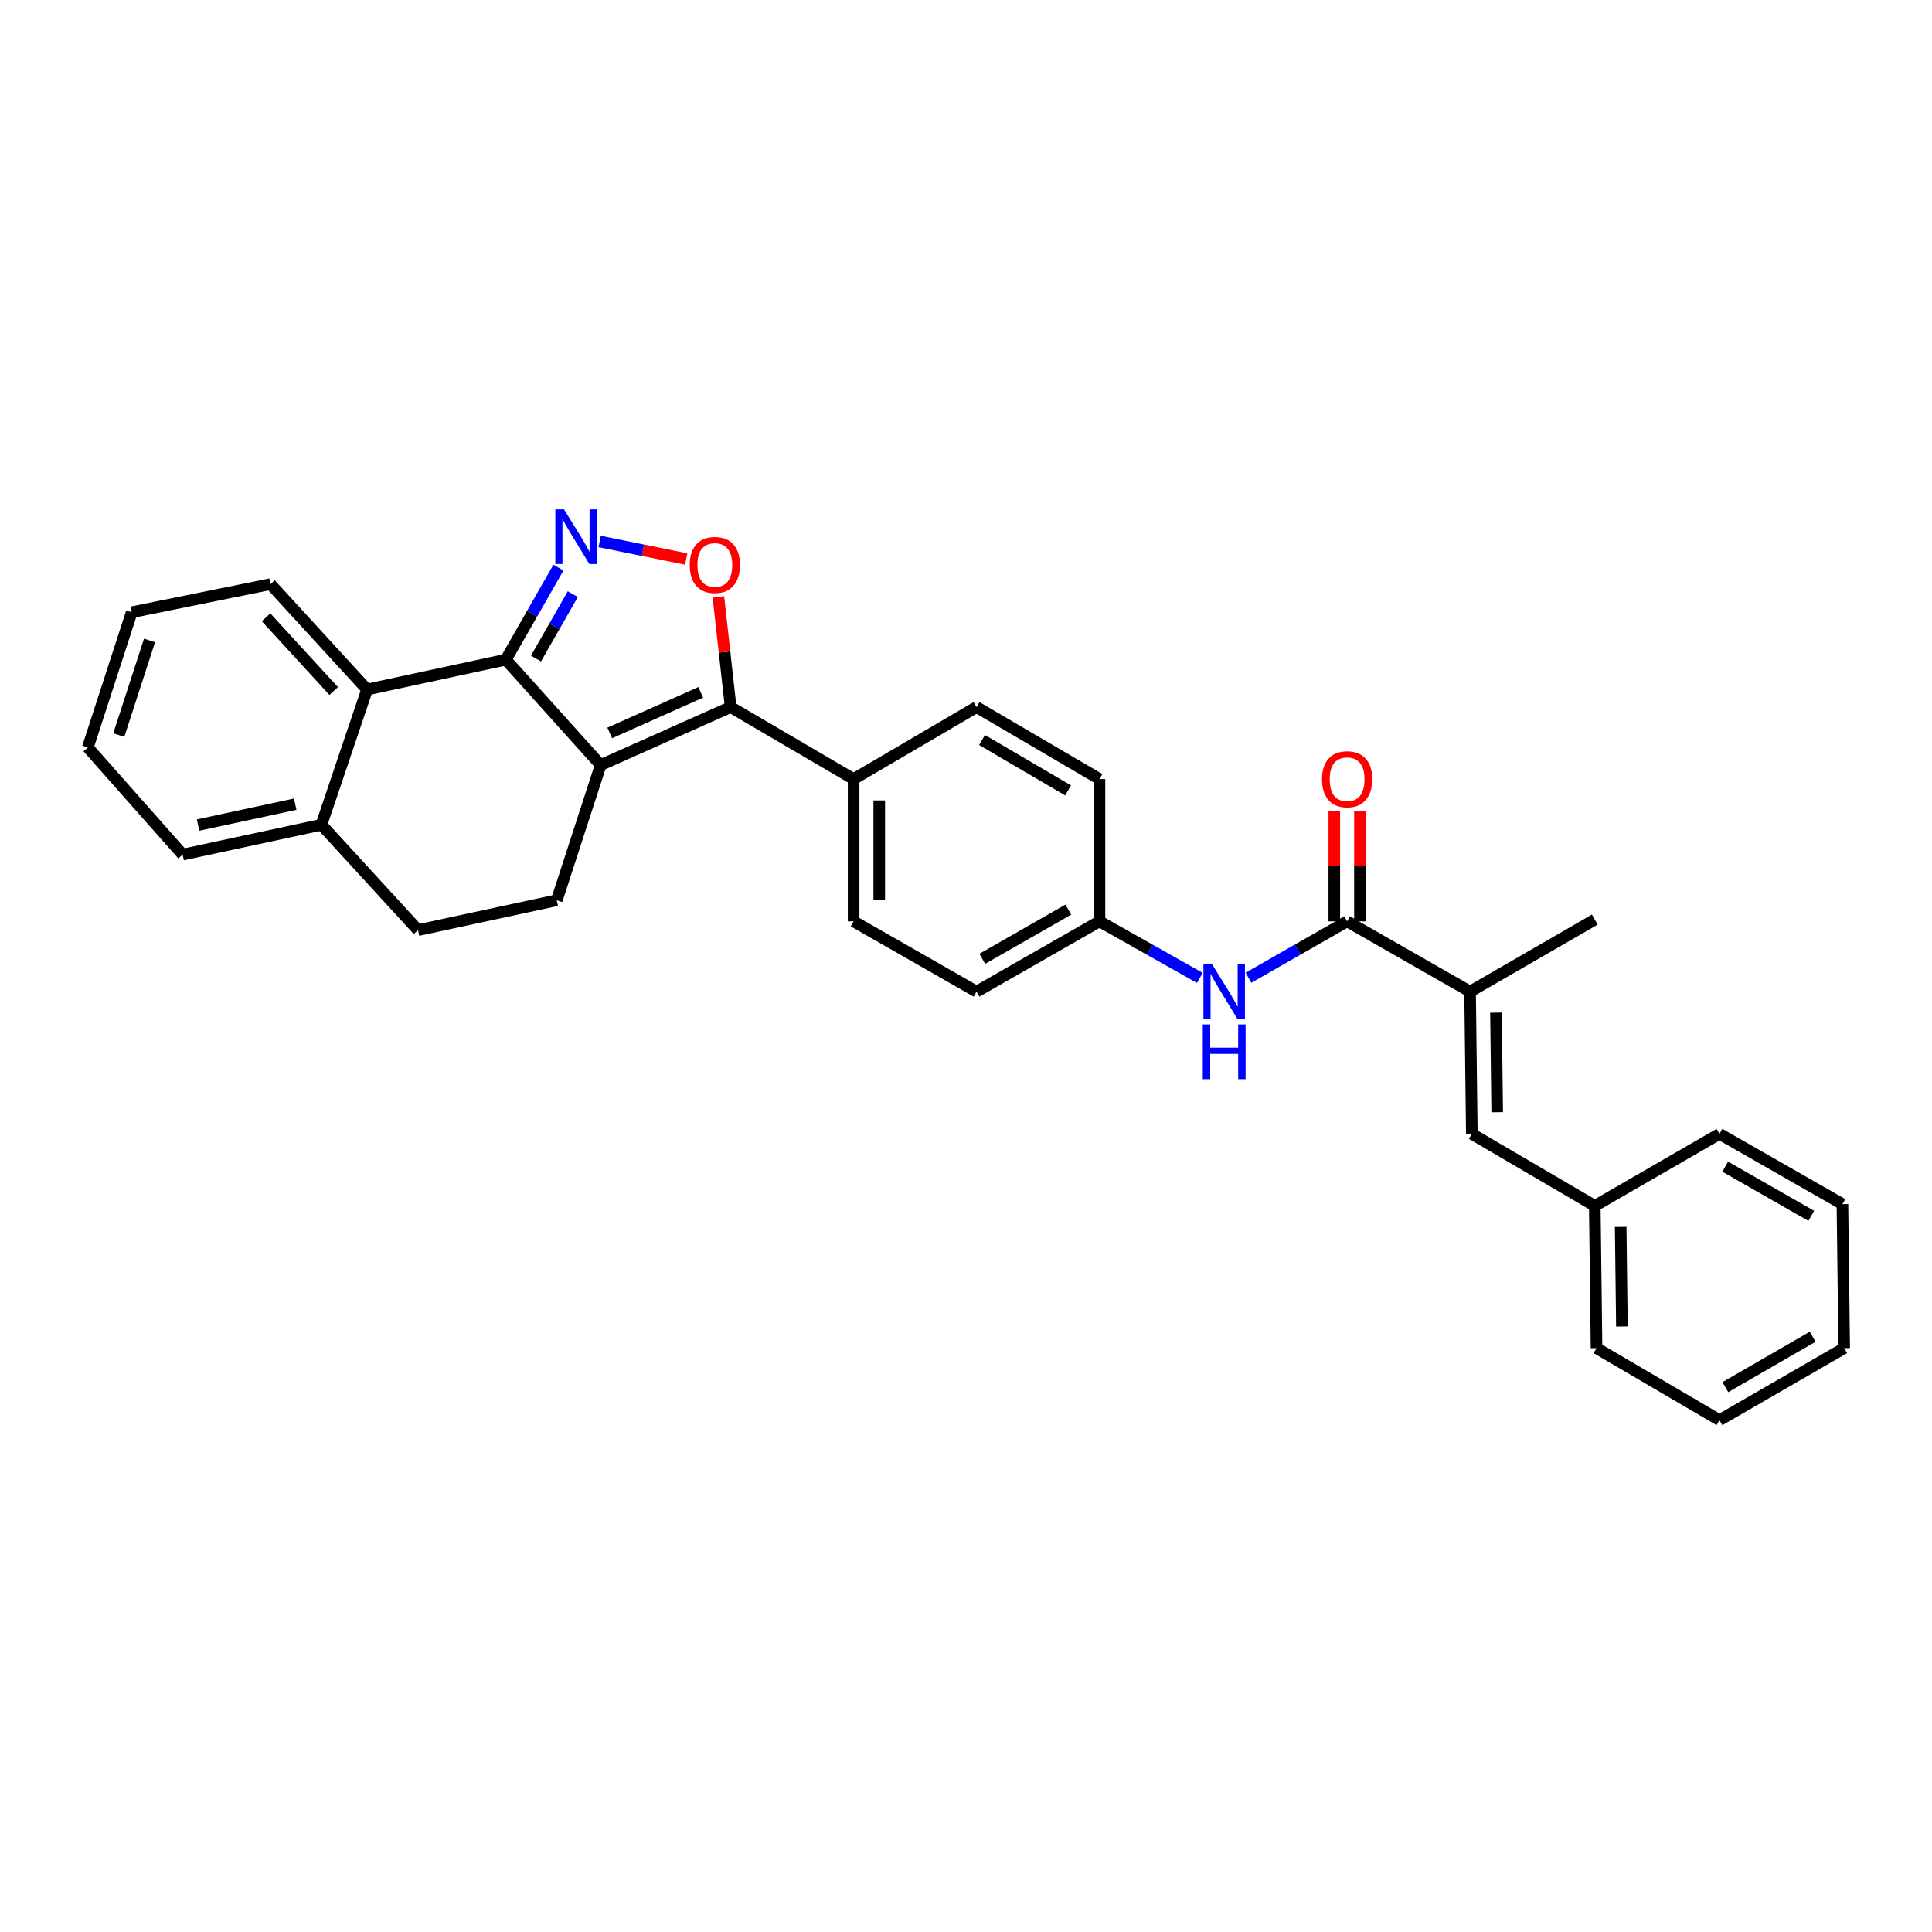 <?xml version='1.0' encoding='iso-8859-1'?>
<svg version='1.1' baseProfile='full'
              xmlns='http://www.w3.org/2000/svg'
                      xmlns:rdkit='http://www.rdkit.org/xml'
                      xmlns:xlink='http://www.w3.org/1999/xlink'
                  xml:space='preserve'
width='1000px' height='1000px' viewBox='0 0 1000 1000'>
<!-- END OF HEADER -->
<rect style='opacity:1.0;fill:#FFFFFF;stroke:none' width='1000' height='1000' x='0' y='0'> </rect>
<path class='bond-0' d='M 646.208,506.07 L 671.739,491.48' style='fill:none;fill-rule:evenodd;stroke:#0000FF;stroke-width:6px;stroke-linecap:butt;stroke-linejoin:miter;stroke-opacity:1' />
<path class='bond-0' d='M 671.739,491.48 L 697.269,476.89' style='fill:none;fill-rule:evenodd;stroke:#000000;stroke-width:6px;stroke-linecap:butt;stroke-linejoin:miter;stroke-opacity:1' />
<path class='bond-1' d='M 621.044,506.161 L 595.066,491.526' style='fill:none;fill-rule:evenodd;stroke:#0000FF;stroke-width:6px;stroke-linecap:butt;stroke-linejoin:miter;stroke-opacity:1' />
<path class='bond-1' d='M 595.066,491.526 L 569.089,476.89' style='fill:none;fill-rule:evenodd;stroke:#000000;stroke-width:6px;stroke-linecap:butt;stroke-linejoin:miter;stroke-opacity:1' />
<path class='bond-2' d='M 703.904,476.89 L 703.904,448.372' style='fill:none;fill-rule:evenodd;stroke:#000000;stroke-width:6px;stroke-linecap:butt;stroke-linejoin:miter;stroke-opacity:1' />
<path class='bond-2' d='M 703.904,448.372 L 703.904,419.854' style='fill:none;fill-rule:evenodd;stroke:#FF0000;stroke-width:6px;stroke-linecap:butt;stroke-linejoin:miter;stroke-opacity:1' />
<path class='bond-2' d='M 690.635,476.89 L 690.635,448.372' style='fill:none;fill-rule:evenodd;stroke:#000000;stroke-width:6px;stroke-linecap:butt;stroke-linejoin:miter;stroke-opacity:1' />
<path class='bond-2' d='M 690.635,448.372 L 690.635,419.854' style='fill:none;fill-rule:evenodd;stroke:#FF0000;stroke-width:6px;stroke-linecap:butt;stroke-linejoin:miter;stroke-opacity:1' />
<path class='bond-3' d='M 697.269,476.89 L 760.91,513.255' style='fill:none;fill-rule:evenodd;stroke:#000000;stroke-width:6px;stroke-linecap:butt;stroke-linejoin:miter;stroke-opacity:1' />
<path class='bond-4' d='M 68.182,316.893 L 45.455,386.888' style='fill:none;fill-rule:evenodd;stroke:#000000;stroke-width:6px;stroke-linecap:butt;stroke-linejoin:miter;stroke-opacity:1' />
<path class='bond-4' d='M 77.393,331.49 L 61.484,380.486' style='fill:none;fill-rule:evenodd;stroke:#000000;stroke-width:6px;stroke-linecap:butt;stroke-linejoin:miter;stroke-opacity:1' />
<path class='bond-5' d='M 68.182,316.893 L 139.998,302.348' style='fill:none;fill-rule:evenodd;stroke:#000000;stroke-width:6px;stroke-linecap:butt;stroke-linejoin:miter;stroke-opacity:1' />
<path class='bond-6' d='M 45.455,386.888 L 94.543,442.346' style='fill:none;fill-rule:evenodd;stroke:#000000;stroke-width:6px;stroke-linecap:butt;stroke-linejoin:miter;stroke-opacity:1' />
<path class='bond-7' d='M 94.543,442.346 L 166.367,426.895' style='fill:none;fill-rule:evenodd;stroke:#000000;stroke-width:6px;stroke-linecap:butt;stroke-linejoin:miter;stroke-opacity:1' />
<path class='bond-7' d='M 102.526,427.056 L 152.803,416.24' style='fill:none;fill-rule:evenodd;stroke:#000000;stroke-width:6px;stroke-linecap:butt;stroke-linejoin:miter;stroke-opacity:1' />
<path class='bond-8' d='M 166.367,426.895 L 190.001,356.892' style='fill:none;fill-rule:evenodd;stroke:#000000;stroke-width:6px;stroke-linecap:butt;stroke-linejoin:miter;stroke-opacity:1' />
<path class='bond-9' d='M 166.367,426.895 L 216.362,481.439' style='fill:none;fill-rule:evenodd;stroke:#000000;stroke-width:6px;stroke-linecap:butt;stroke-linejoin:miter;stroke-opacity:1' />
<path class='bond-10' d='M 190.001,356.892 L 139.998,302.348' style='fill:none;fill-rule:evenodd;stroke:#000000;stroke-width:6px;stroke-linecap:butt;stroke-linejoin:miter;stroke-opacity:1' />
<path class='bond-10' d='M 172.719,357.677 L 137.717,319.496' style='fill:none;fill-rule:evenodd;stroke:#000000;stroke-width:6px;stroke-linecap:butt;stroke-linejoin:miter;stroke-opacity:1' />
<path class='bond-11' d='M 190.001,356.892 L 261.817,341.433' style='fill:none;fill-rule:evenodd;stroke:#000000;stroke-width:6px;stroke-linecap:butt;stroke-linejoin:miter;stroke-opacity:1' />
<path class='bond-12' d='M 216.362,481.439 L 288.179,465.98' style='fill:none;fill-rule:evenodd;stroke:#000000;stroke-width:6px;stroke-linecap:butt;stroke-linejoin:miter;stroke-opacity:1' />
<path class='bond-13' d='M 288.179,465.98 L 310.906,395.985' style='fill:none;fill-rule:evenodd;stroke:#000000;stroke-width:6px;stroke-linecap:butt;stroke-linejoin:miter;stroke-opacity:1' />
<path class='bond-14' d='M 310.906,395.985 L 261.817,341.433' style='fill:none;fill-rule:evenodd;stroke:#000000;stroke-width:6px;stroke-linecap:butt;stroke-linejoin:miter;stroke-opacity:1' />
<path class='bond-15' d='M 310.906,395.985 L 378.181,365.981' style='fill:none;fill-rule:evenodd;stroke:#000000;stroke-width:6px;stroke-linecap:butt;stroke-linejoin:miter;stroke-opacity:1' />
<path class='bond-15' d='M 315.592,379.365 L 362.685,358.363' style='fill:none;fill-rule:evenodd;stroke:#000000;stroke-width:6px;stroke-linecap:butt;stroke-linejoin:miter;stroke-opacity:1' />
<path class='bond-16' d='M 261.817,341.433 L 275.43,317.613' style='fill:none;fill-rule:evenodd;stroke:#000000;stroke-width:6px;stroke-linecap:butt;stroke-linejoin:miter;stroke-opacity:1' />
<path class='bond-16' d='M 275.43,317.613 L 289.043,293.792' style='fill:none;fill-rule:evenodd;stroke:#0000FF;stroke-width:6px;stroke-linecap:butt;stroke-linejoin:miter;stroke-opacity:1' />
<path class='bond-16' d='M 277.422,340.871 L 286.951,324.197' style='fill:none;fill-rule:evenodd;stroke:#000000;stroke-width:6px;stroke-linecap:butt;stroke-linejoin:miter;stroke-opacity:1' />
<path class='bond-16' d='M 286.951,324.197 L 296.48,307.522' style='fill:none;fill-rule:evenodd;stroke:#0000FF;stroke-width:6px;stroke-linecap:butt;stroke-linejoin:miter;stroke-opacity:1' />
<path class='bond-17' d='M 378.181,365.981 L 375.013,337.469' style='fill:none;fill-rule:evenodd;stroke:#000000;stroke-width:6px;stroke-linecap:butt;stroke-linejoin:miter;stroke-opacity:1' />
<path class='bond-17' d='M 375.013,337.469 L 371.844,308.957' style='fill:none;fill-rule:evenodd;stroke:#FF0000;stroke-width:6px;stroke-linecap:butt;stroke-linejoin:miter;stroke-opacity:1' />
<path class='bond-18' d='M 378.181,365.981 L 441.822,403.253' style='fill:none;fill-rule:evenodd;stroke:#000000;stroke-width:6px;stroke-linecap:butt;stroke-linejoin:miter;stroke-opacity:1' />
<path class='bond-19' d='M 355.166,289.341 L 332.771,284.805' style='fill:none;fill-rule:evenodd;stroke:#FF0000;stroke-width:6px;stroke-linecap:butt;stroke-linejoin:miter;stroke-opacity:1' />
<path class='bond-19' d='M 332.771,284.805 L 310.376,280.269' style='fill:none;fill-rule:evenodd;stroke:#0000FF;stroke-width:6px;stroke-linecap:butt;stroke-linejoin:miter;stroke-opacity:1' />
<path class='bond-20' d='M 441.822,403.253 L 441.822,476.89' style='fill:none;fill-rule:evenodd;stroke:#000000;stroke-width:6px;stroke-linecap:butt;stroke-linejoin:miter;stroke-opacity:1' />
<path class='bond-20' d='M 455.091,414.299 L 455.091,465.845' style='fill:none;fill-rule:evenodd;stroke:#000000;stroke-width:6px;stroke-linecap:butt;stroke-linejoin:miter;stroke-opacity:1' />
<path class='bond-21' d='M 441.822,403.253 L 505.455,365.981' style='fill:none;fill-rule:evenodd;stroke:#000000;stroke-width:6px;stroke-linecap:butt;stroke-linejoin:miter;stroke-opacity:1' />
<path class='bond-22' d='M 441.822,476.89 L 505.455,513.255' style='fill:none;fill-rule:evenodd;stroke:#000000;stroke-width:6px;stroke-linecap:butt;stroke-linejoin:miter;stroke-opacity:1' />
<path class='bond-23' d='M 505.455,513.255 L 569.089,476.89' style='fill:none;fill-rule:evenodd;stroke:#000000;stroke-width:6px;stroke-linecap:butt;stroke-linejoin:miter;stroke-opacity:1' />
<path class='bond-23' d='M 508.416,496.28 L 552.96,470.824' style='fill:none;fill-rule:evenodd;stroke:#000000;stroke-width:6px;stroke-linecap:butt;stroke-linejoin:miter;stroke-opacity:1' />
<path class='bond-24' d='M 569.089,476.89 L 569.089,403.253' style='fill:none;fill-rule:evenodd;stroke:#000000;stroke-width:6px;stroke-linecap:butt;stroke-linejoin:miter;stroke-opacity:1' />
<path class='bond-25' d='M 569.089,403.253 L 505.455,365.981' style='fill:none;fill-rule:evenodd;stroke:#000000;stroke-width:6px;stroke-linecap:butt;stroke-linejoin:miter;stroke-opacity:1' />
<path class='bond-25' d='M 552.837,409.112 L 508.294,383.022' style='fill:none;fill-rule:evenodd;stroke:#000000;stroke-width:6px;stroke-linecap:butt;stroke-linejoin:miter;stroke-opacity:1' />
<path class='bond-26' d='M 825.458,624.164 L 761.817,586.892' style='fill:none;fill-rule:evenodd;stroke:#000000;stroke-width:6px;stroke-linecap:butt;stroke-linejoin:miter;stroke-opacity:1' />
<path class='bond-27' d='M 825.458,624.164 L 826.365,697.801' style='fill:none;fill-rule:evenodd;stroke:#000000;stroke-width:6px;stroke-linecap:butt;stroke-linejoin:miter;stroke-opacity:1' />
<path class='bond-27' d='M 838.862,635.046 L 839.497,686.592' style='fill:none;fill-rule:evenodd;stroke:#000000;stroke-width:6px;stroke-linecap:butt;stroke-linejoin:miter;stroke-opacity:1' />
<path class='bond-28' d='M 825.458,624.164 L 889.998,586.892' style='fill:none;fill-rule:evenodd;stroke:#000000;stroke-width:6px;stroke-linecap:butt;stroke-linejoin:miter;stroke-opacity:1' />
<path class='bond-29' d='M 761.817,586.892 L 760.91,513.255' style='fill:none;fill-rule:evenodd;stroke:#000000;stroke-width:6px;stroke-linecap:butt;stroke-linejoin:miter;stroke-opacity:1' />
<path class='bond-29' d='M 774.949,575.683 L 774.315,524.137' style='fill:none;fill-rule:evenodd;stroke:#000000;stroke-width:6px;stroke-linecap:butt;stroke-linejoin:miter;stroke-opacity:1' />
<path class='bond-30' d='M 826.365,697.801 L 889.998,735.073' style='fill:none;fill-rule:evenodd;stroke:#000000;stroke-width:6px;stroke-linecap:butt;stroke-linejoin:miter;stroke-opacity:1' />
<path class='bond-31' d='M 889.998,586.892 L 953.639,623.257' style='fill:none;fill-rule:evenodd;stroke:#000000;stroke-width:6px;stroke-linecap:butt;stroke-linejoin:miter;stroke-opacity:1' />
<path class='bond-31' d='M 892.961,603.868 L 937.509,629.324' style='fill:none;fill-rule:evenodd;stroke:#000000;stroke-width:6px;stroke-linecap:butt;stroke-linejoin:miter;stroke-opacity:1' />
<path class='bond-32' d='M 760.91,513.255 L 825.458,475.983' style='fill:none;fill-rule:evenodd;stroke:#000000;stroke-width:6px;stroke-linecap:butt;stroke-linejoin:miter;stroke-opacity:1' />
<path class='bond-33' d='M 889.998,735.073 L 954.545,697.801' style='fill:none;fill-rule:evenodd;stroke:#000000;stroke-width:6px;stroke-linecap:butt;stroke-linejoin:miter;stroke-opacity:1' />
<path class='bond-33' d='M 893.045,717.991 L 938.228,691.901' style='fill:none;fill-rule:evenodd;stroke:#000000;stroke-width:6px;stroke-linecap:butt;stroke-linejoin:miter;stroke-opacity:1' />
<path class='bond-34' d='M 953.639,623.257 L 954.545,697.801' style='fill:none;fill-rule:evenodd;stroke:#000000;stroke-width:6px;stroke-linecap:butt;stroke-linejoin:miter;stroke-opacity:1' />
<path  class='atom-0' d='M 627.376 499.095
L 636.656 514.095
Q 637.576 515.575, 639.056 518.255
Q 640.536 520.935, 640.616 521.095
L 640.616 499.095
L 644.376 499.095
L 644.376 527.415
L 640.496 527.415
L 630.536 511.015
Q 629.376 509.095, 628.136 506.895
Q 626.936 504.695, 626.576 504.015
L 626.576 527.415
L 622.896 527.415
L 622.896 499.095
L 627.376 499.095
' fill='#0000FF'/>
<path  class='atom-0' d='M 622.556 530.247
L 626.396 530.247
L 626.396 542.287
L 640.876 542.287
L 640.876 530.247
L 644.716 530.247
L 644.716 558.567
L 640.876 558.567
L 640.876 545.487
L 626.396 545.487
L 626.396 558.567
L 622.556 558.567
L 622.556 530.247
' fill='#0000FF'/>
<path  class='atom-2' d='M 684.269 403.333
Q 684.269 396.533, 687.629 392.733
Q 690.989 388.933, 697.269 388.933
Q 703.549 388.933, 706.909 392.733
Q 710.269 396.533, 710.269 403.333
Q 710.269 410.213, 706.869 414.133
Q 703.469 418.013, 697.269 418.013
Q 691.029 418.013, 687.629 414.133
Q 684.269 410.253, 684.269 403.333
M 697.269 414.813
Q 701.589 414.813, 703.909 411.933
Q 706.269 409.013, 706.269 403.333
Q 706.269 397.773, 703.909 394.973
Q 701.589 392.133, 697.269 392.133
Q 692.949 392.133, 690.589 394.933
Q 688.269 397.733, 688.269 403.333
Q 688.269 409.053, 690.589 411.933
Q 692.949 414.813, 697.269 414.813
' fill='#FF0000'/>
<path  class='atom-14' d='M 356.998 292.424
Q 356.998 285.624, 360.358 281.824
Q 363.718 278.024, 369.998 278.024
Q 376.278 278.024, 379.638 281.824
Q 382.998 285.624, 382.998 292.424
Q 382.998 299.304, 379.598 303.224
Q 376.198 307.104, 369.998 307.104
Q 363.758 307.104, 360.358 303.224
Q 356.998 299.344, 356.998 292.424
M 369.998 303.904
Q 374.318 303.904, 376.638 301.024
Q 378.998 298.104, 378.998 292.424
Q 378.998 286.864, 376.638 284.064
Q 374.318 281.224, 369.998 281.224
Q 365.678 281.224, 363.318 284.024
Q 360.998 286.824, 360.998 292.424
Q 360.998 298.144, 363.318 301.024
Q 365.678 303.904, 369.998 303.904
' fill='#FF0000'/>
<path  class='atom-15' d='M 291.922 263.64
L 301.202 278.64
Q 302.122 280.12, 303.602 282.8
Q 305.082 285.48, 305.162 285.64
L 305.162 263.64
L 308.922 263.64
L 308.922 291.96
L 305.042 291.96
L 295.082 275.56
Q 293.922 273.64, 292.682 271.44
Q 291.482 269.24, 291.122 268.56
L 291.122 291.96
L 287.442 291.96
L 287.442 263.64
L 291.922 263.64
' fill='#0000FF'/>
</svg>
